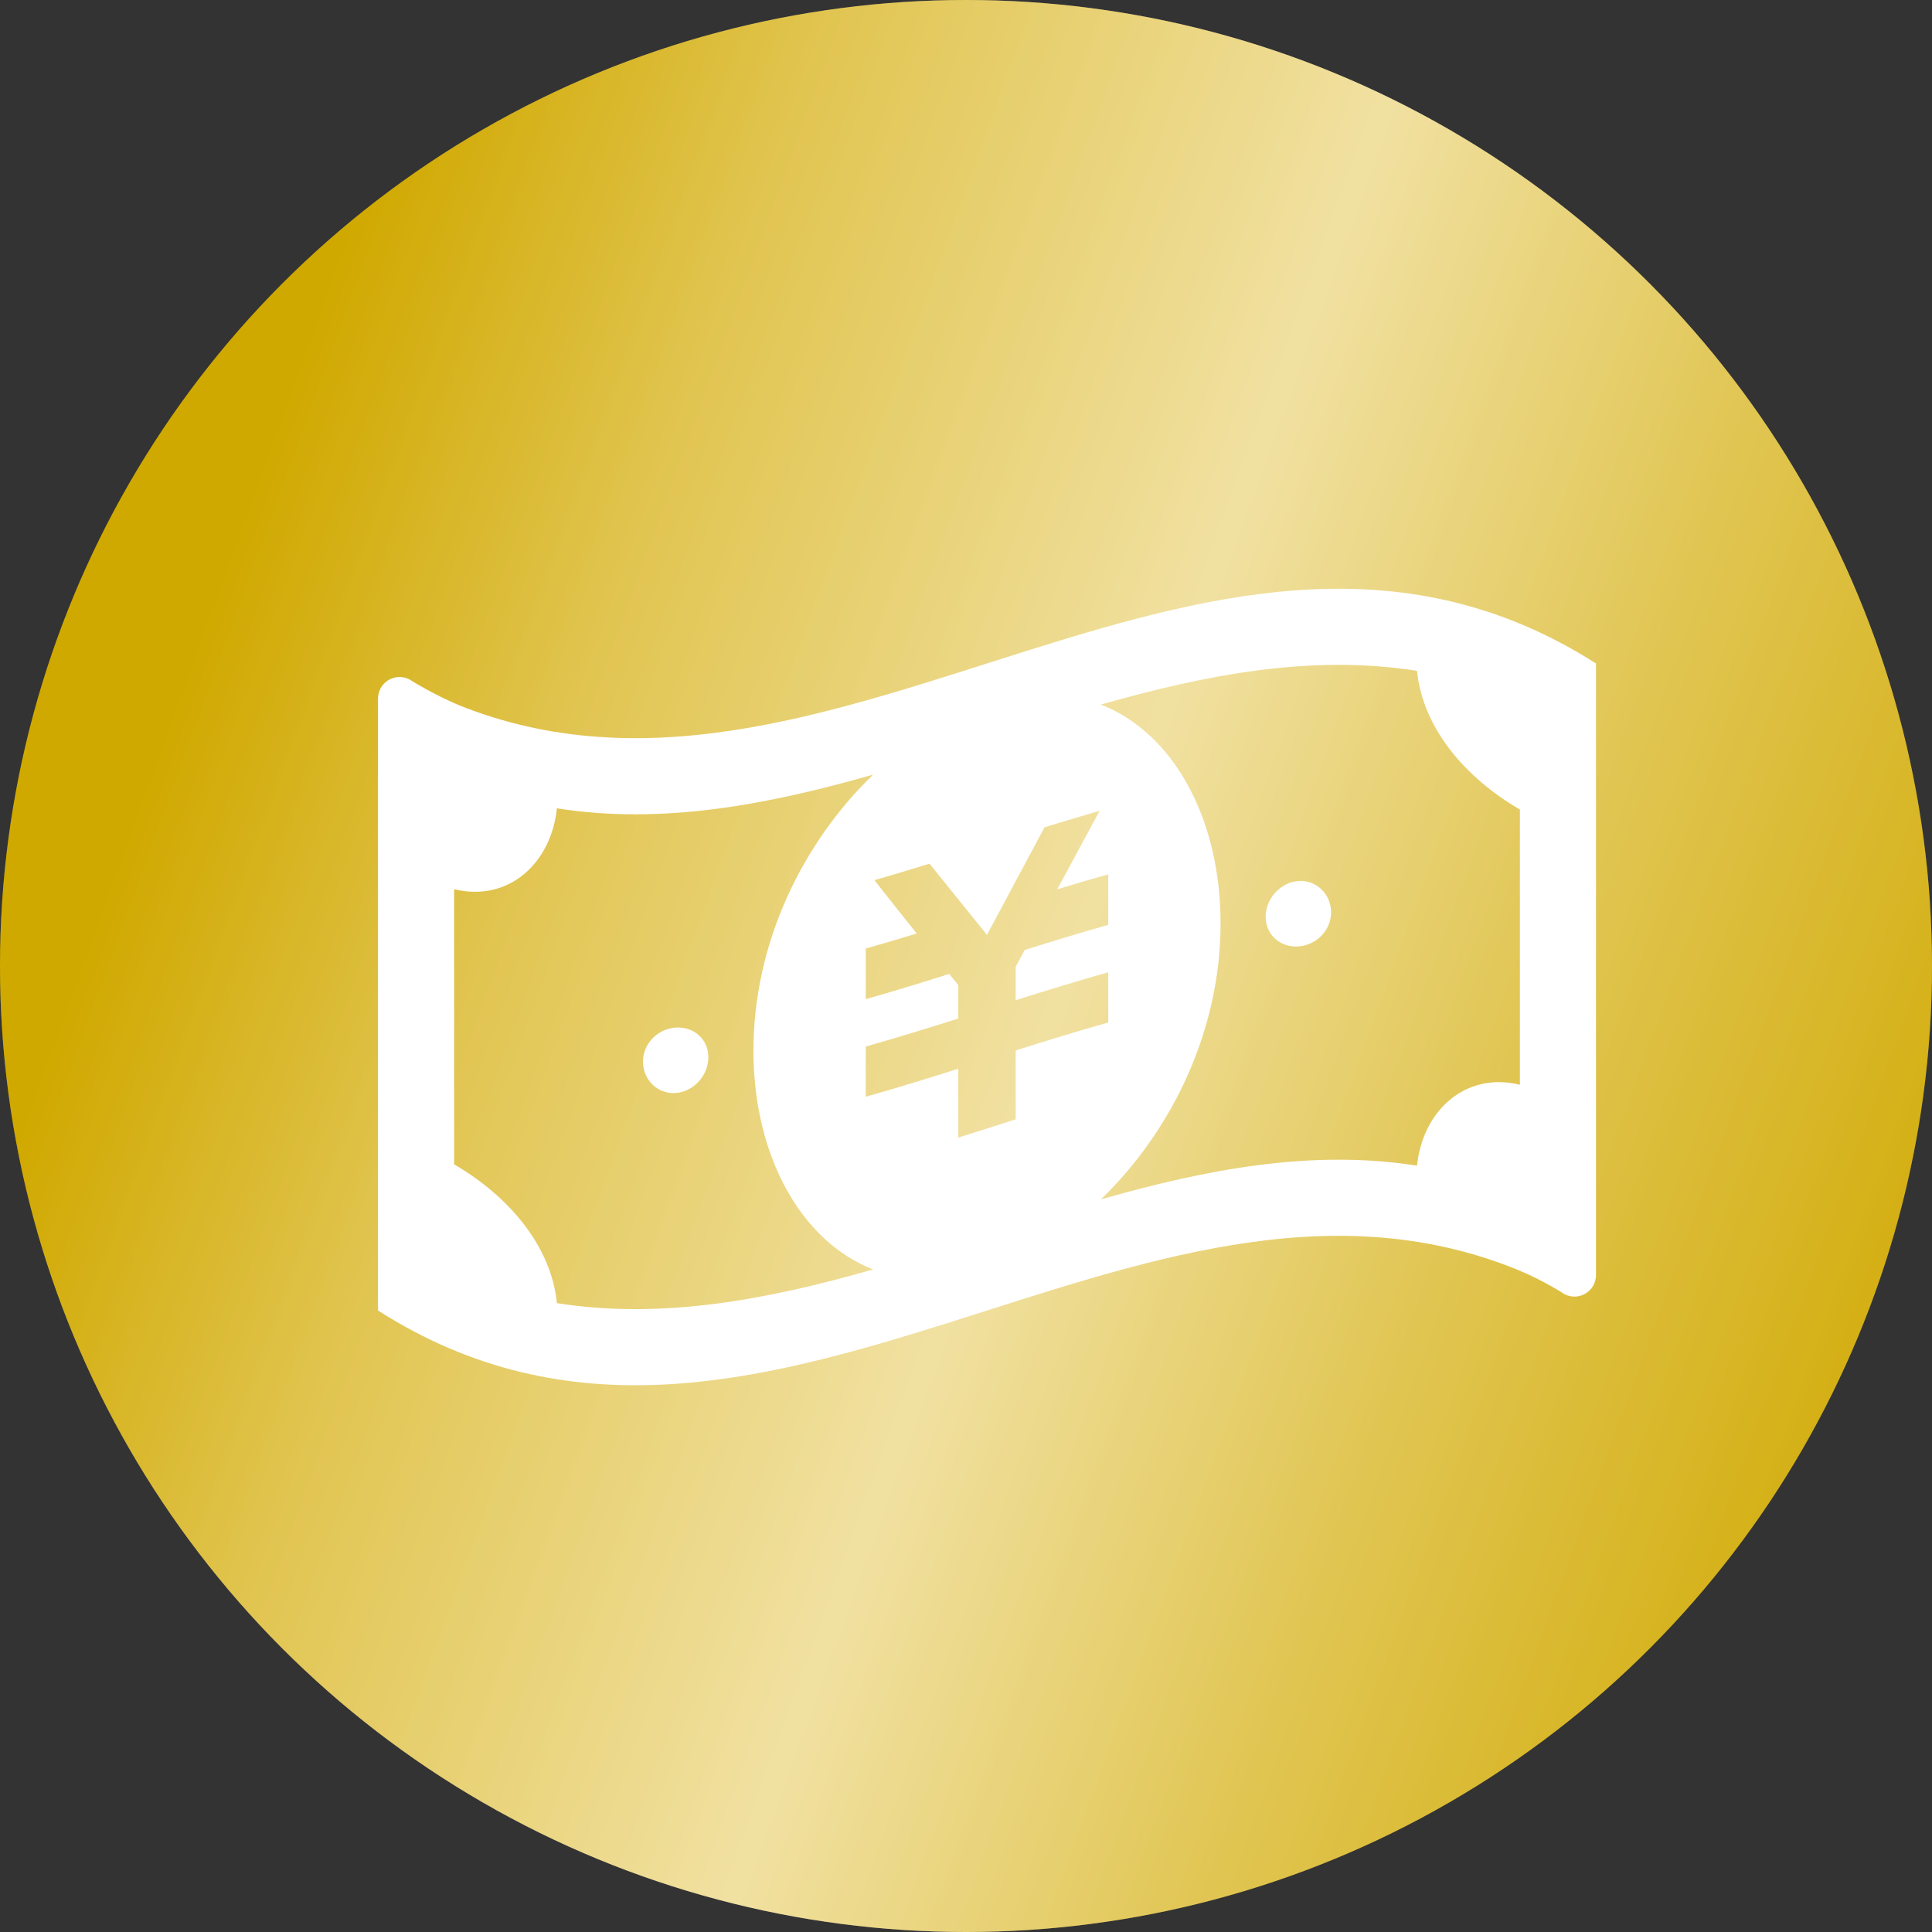 <svg width="46" height="46" viewBox="0 0 46 46" fill="none" xmlns="http://www.w3.org/2000/svg">
<rect x="0" y="0" width="46" height="46" fill="#333333" stroke="none"/>
<circle cx="23" cy="23" r="23" fill="url(#paint0_linear_152_1163)"/>
<circle cx="23" cy="23" r="23" fill="#D0A900" fill-opacity="0.3"/>
<g clip-path="url(#clip0_152_1163)">
<path d="M9.746 16.175C9.587 16.094 9.396 16.102 9.244 16.195C9.092 16.289 9 16.454 9 16.633C9 16.633 9 26.067 9 31.203C18.042 36.968 27.084 26.555 36.127 30.231C36.751 30.485 37.25 30.814 37.25 30.814C37.409 30.896 37.6 30.89 37.753 30.797C37.906 30.704 38 30.538 38 30.358C38 30.358 38 20.933 38 15.797C29.029 10.078 20.059 20.28 11.089 16.854C10.392 16.589 9.746 16.175 9.746 16.175ZM10.812 27.722C10.812 25.538 10.812 23.355 10.812 21.172C12.114 21.487 13.126 20.547 13.259 19.246C15.769 19.642 18.279 19.16 20.788 18.444C19.087 20.089 17.939 22.475 17.939 25.012C17.939 27.545 19.087 29.561 20.788 30.225C18.279 30.941 15.769 31.424 13.259 31.027C13.126 29.669 12.114 28.48 10.812 27.722ZM26.387 20.817C26.387 20.896 26.387 20.976 26.387 21.056C26.387 21.297 26.387 21.54 26.387 21.781C26.387 21.861 26.387 21.942 26.387 22.021C25.723 22.207 25.061 22.411 24.397 22.619C24.327 22.753 24.255 22.886 24.183 23.019C24.183 23.284 24.183 23.55 24.183 23.815C24.918 23.583 25.652 23.355 26.387 23.15V23.152C26.387 23.496 26.387 23.84 26.387 24.183C26.387 24.237 26.387 24.291 26.387 24.345C25.652 24.551 24.918 24.779 24.183 25.011C24.183 25.558 24.183 26.105 24.183 26.652C23.728 26.796 23.272 26.942 22.816 27.086C22.816 26.54 22.816 25.992 22.816 25.446C22.082 25.679 21.348 25.906 20.613 26.113C20.613 26.059 20.613 26.005 20.613 25.951C20.613 25.607 20.613 25.263 20.613 24.92V24.917C21.348 24.711 22.082 24.483 22.816 24.251C22.816 23.985 22.816 23.721 22.816 23.455C22.744 23.367 22.673 23.278 22.602 23.189C21.939 23.398 21.277 23.602 20.613 23.789C20.613 23.709 20.613 23.628 20.613 23.549C20.613 23.307 20.613 23.065 20.613 22.823C20.613 22.743 20.613 22.664 20.613 22.584C21.018 22.47 21.422 22.35 21.827 22.227C21.491 21.807 21.155 21.384 20.819 20.956C20.87 20.942 20.921 20.927 20.973 20.912C21.307 20.815 21.643 20.714 21.978 20.61C22.029 20.595 22.081 20.579 22.132 20.564C22.587 21.131 23.043 21.695 23.499 22.259C23.955 21.404 24.412 20.549 24.868 19.699C24.92 19.683 24.971 19.667 25.022 19.651C25.357 19.549 25.692 19.448 26.028 19.35C26.079 19.335 26.13 19.32 26.181 19.306C25.845 19.925 25.509 20.549 25.173 21.174C25.578 21.05 25.982 20.931 26.387 20.817ZM29.061 21.988C29.061 19.455 27.913 17.438 26.212 16.776C28.721 16.06 31.23 15.576 33.739 15.973C33.872 17.33 34.886 18.518 36.188 19.275C36.188 21.459 36.188 23.642 36.188 25.827C34.886 25.509 33.871 26.453 33.739 27.754C31.23 27.358 28.721 27.841 26.212 28.557C27.913 26.912 29.061 24.524 29.061 21.988Z" fill="white"/>
<path d="M16.087 24.466C15.657 24.497 15.309 24.847 15.309 25.278C15.309 25.709 15.657 26.055 16.087 26.024C16.517 25.995 16.866 25.602 16.866 25.172C16.866 24.742 16.517 24.438 16.087 24.466Z" fill="white"/>
<path d="M30.914 20.976C30.483 21.006 30.135 21.4 30.135 21.828C30.135 22.259 30.483 22.563 30.914 22.534C31.344 22.502 31.692 22.152 31.692 21.722C31.692 21.293 31.344 20.945 30.914 20.976Z" fill="white"/>
</g>
<defs>
<linearGradient id="paint0_linear_152_1163" x1="42.726" y1="46" x2="-0.681" y2="30.21" gradientUnits="userSpaceOnUse">
<stop stop-color="#D0A900"/>
<stop offset="0.285" stop-color="#E7D173"/>
<stop offset="0.52" stop-color="#FFF9E6"/>
<stop offset="0.52" stop-color="#FFF9E6"/>
<stop offset="0.805" stop-color="#E8D173"/>
<stop offset="1" stop-color="#D0A900"/>
</linearGradient>
<clipPath id="clip0_152_1163">
<rect width="29" height="29" fill="white" transform="translate(9 9)"/>
</clipPath>
</defs>
</svg>
